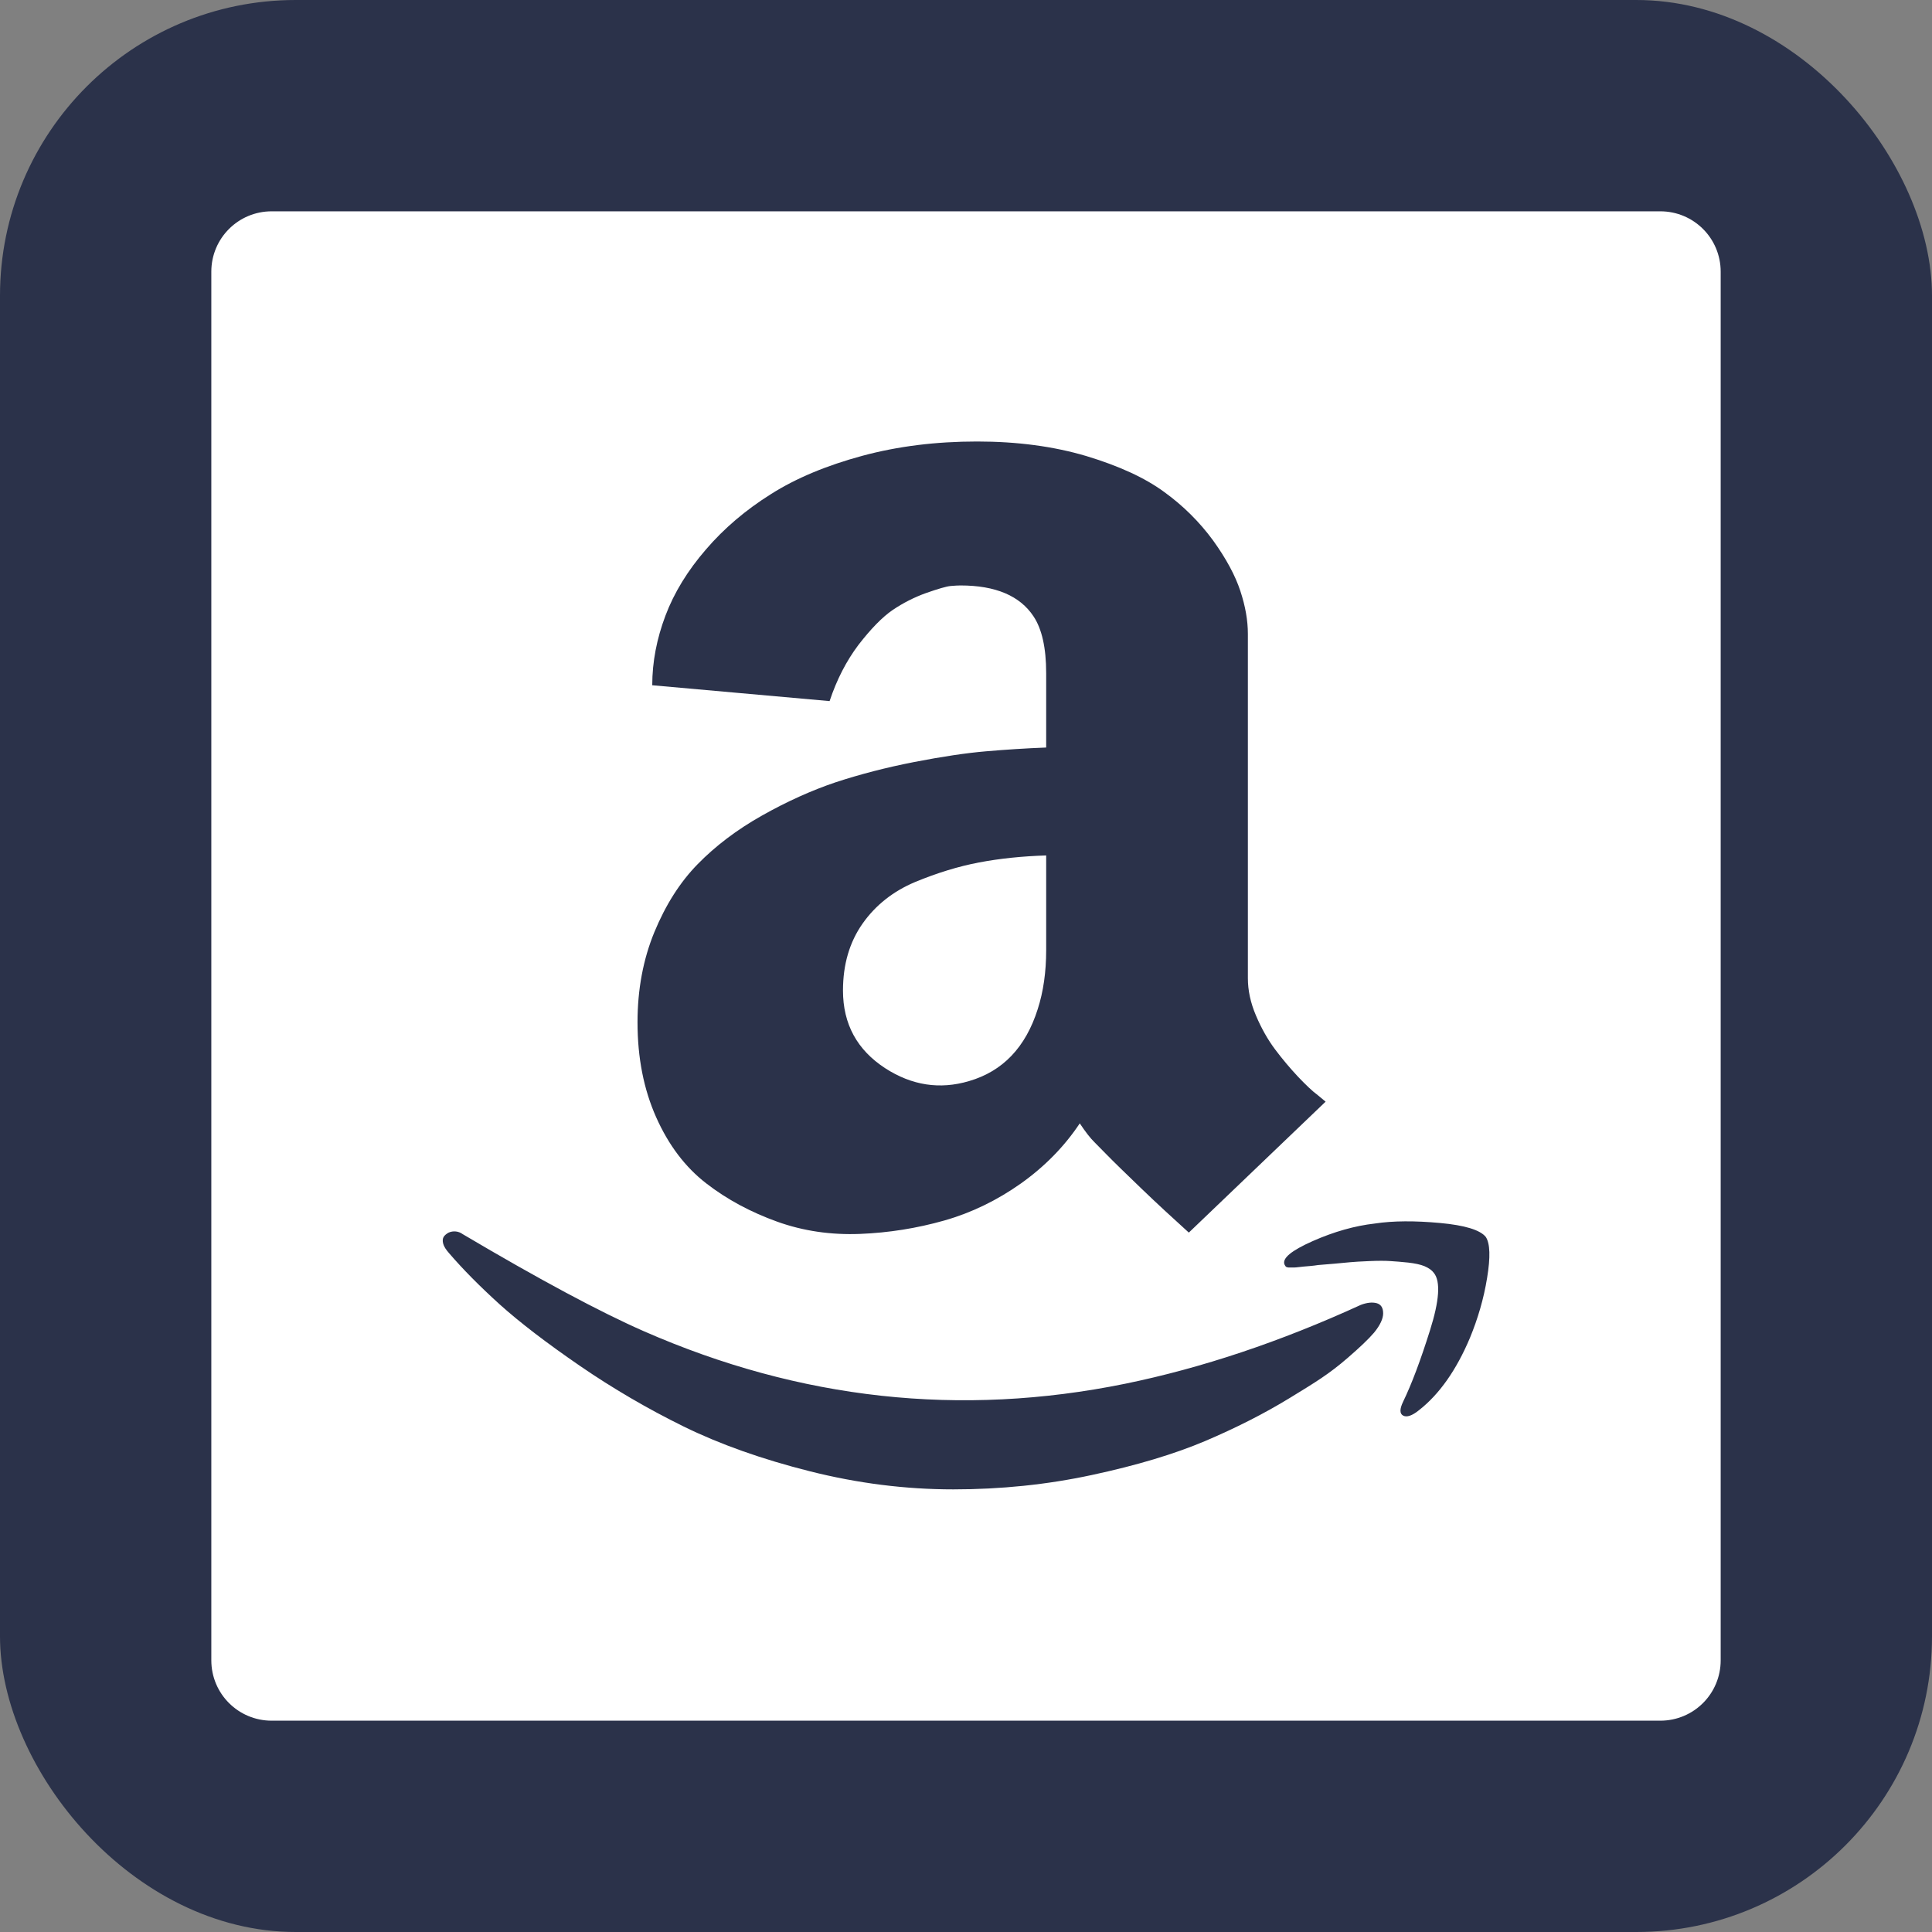 <svg width="98" height="98" viewBox="0 0 98 98" fill="none" xmlns="http://www.w3.org/2000/svg">
<rect x="0" y="0" width="98" height="98" fill="#808080" stroke="none"/>
<rect width="98" height="98" rx="15" fill="#2B324A"/>
<path d="M84.219 10.719H13.781C12.087 10.719 10.719 12.087 10.719 13.781V84.219C10.719 85.913 12.087 87.281 13.781 87.281H84.219C85.913 87.281 87.281 85.913 87.281 84.219V13.781C87.281 12.087 85.913 10.719 84.219 10.719ZM52.426 31.266C51.737 30.223 50.502 29.697 48.722 29.697C48.598 29.697 48.435 29.706 48.215 29.725C48.005 29.744 47.584 29.869 46.981 30.079C46.375 30.296 45.799 30.589 45.268 30.95C44.741 31.314 44.167 31.907 43.545 32.711C42.932 33.525 42.444 34.472 42.081 35.563L33.085 34.759C33.085 33.573 33.314 32.395 33.755 31.228C34.195 30.06 34.884 28.941 35.803 27.878C36.721 26.806 37.822 25.869 39.104 25.065C40.387 24.251 41.937 23.61 43.736 23.122C45.545 22.634 47.478 22.395 49.565 22.395C51.603 22.395 53.45 22.643 55.096 23.131C56.742 23.629 58.073 24.232 59.058 24.959C60.008 25.645 60.845 26.474 61.537 27.419C62.197 28.338 62.657 29.189 62.915 29.974C63.174 30.759 63.298 31.477 63.298 32.156V49.622C63.298 50.235 63.432 50.866 63.71 51.517C63.987 52.168 64.312 52.742 64.686 53.24C65.059 53.737 65.442 54.187 65.834 54.608C66.227 55.02 66.561 55.345 66.849 55.556L67.241 55.881L60.303 62.523C59.489 61.786 58.685 61.049 57.891 60.283C57.096 59.518 56.503 58.944 56.12 58.551L55.536 57.958C55.307 57.738 55.058 57.412 54.771 56.982C53.996 58.149 53 59.164 51.794 60.025C50.579 60.886 49.278 61.518 47.899 61.91C46.512 62.303 45.086 62.532 43.621 62.59C42.157 62.647 40.75 62.446 39.42 61.968C38.09 61.489 36.884 60.848 35.822 60.025C34.759 59.202 33.917 58.092 33.285 56.675C32.654 55.259 32.338 53.661 32.338 51.852C32.338 50.187 32.625 48.665 33.19 47.287C33.764 45.899 34.491 44.751 35.391 43.832C36.291 42.913 37.372 42.09 38.645 41.373C39.918 40.655 41.172 40.09 42.397 39.678C43.621 39.277 44.942 38.932 46.368 38.654C47.794 38.377 49.01 38.195 50.024 38.109C51.038 38.023 52.053 37.956 53.067 37.918V34.147C53.067 32.855 52.847 31.898 52.426 31.266ZM69.701 67.595C69.433 67.911 68.983 68.342 68.351 68.887C67.404 69.705 66.743 70.103 65.432 70.906C64.121 71.71 62.676 72.438 61.126 73.098C59.566 73.758 57.652 74.333 55.374 74.821C53.106 75.309 50.761 75.548 48.359 75.548C45.928 75.548 43.507 75.242 41.076 74.629C38.645 74.017 36.52 73.261 34.683 72.361C32.855 71.462 31.084 70.428 29.41 69.279C27.725 68.121 26.376 67.088 25.352 66.169C24.337 65.25 23.476 64.379 22.787 63.576C22.624 63.394 22.519 63.231 22.481 63.087C22.442 62.944 22.452 62.819 22.509 62.733C22.567 62.647 22.653 62.58 22.758 62.523C22.872 62.472 22.998 62.453 23.123 62.466C23.247 62.479 23.366 62.525 23.466 62.599C27.381 64.915 30.443 66.552 32.644 67.519C40.578 71.002 48.722 71.892 57.077 70.189C60.953 69.394 64.935 68.064 69.031 66.188C69.337 66.073 69.605 66.045 69.825 66.102C70.045 66.16 70.16 66.332 70.16 66.619C70.16 66.887 70.007 67.222 69.701 67.595ZM75.433 64.82C75.261 65.882 74.964 66.887 74.562 67.863C73.873 69.5 73.002 70.734 71.969 71.538C71.624 71.816 71.356 71.902 71.174 71.806C70.993 71.71 70.993 71.471 71.174 71.098C71.605 70.208 72.055 69.011 72.533 67.49C73.012 65.978 73.079 65.002 72.734 64.571C72.629 64.427 72.476 64.322 72.256 64.226C72.045 64.14 71.768 64.083 71.433 64.044C71.098 64.006 70.792 63.987 70.533 63.968C70.265 63.949 69.911 63.949 69.461 63.968C69.011 63.987 68.696 64.006 68.495 64.025C67.95 64.079 67.404 64.126 66.858 64.169C66.734 64.188 66.6 64.207 66.466 64.217C66.322 64.226 66.207 64.236 66.131 64.246L65.873 64.274C65.777 64.284 65.71 64.293 65.662 64.293H65.356L65.26 64.274L65.203 64.226L65.155 64.14C65.03 63.824 65.509 63.432 66.59 62.953C67.672 62.475 68.724 62.178 69.739 62.063C70.677 61.92 71.777 61.92 73.041 62.035C74.304 62.15 75.079 62.389 75.366 62.743C75.586 63.078 75.606 63.767 75.433 64.82ZM46.416 44.741C45.306 45.21 44.416 45.909 43.755 46.847C43.095 47.785 42.76 48.914 42.76 50.244C42.76 51.948 43.478 53.259 44.904 54.187C46.253 55.058 47.67 55.278 49.153 54.838C50.866 54.34 52.024 53.125 52.637 51.192C52.924 50.302 53.067 49.306 53.067 48.196V43.392C51.861 43.43 50.732 43.545 49.67 43.746C48.608 43.947 47.526 44.282 46.416 44.741Z" fill="white"/>
</svg>
